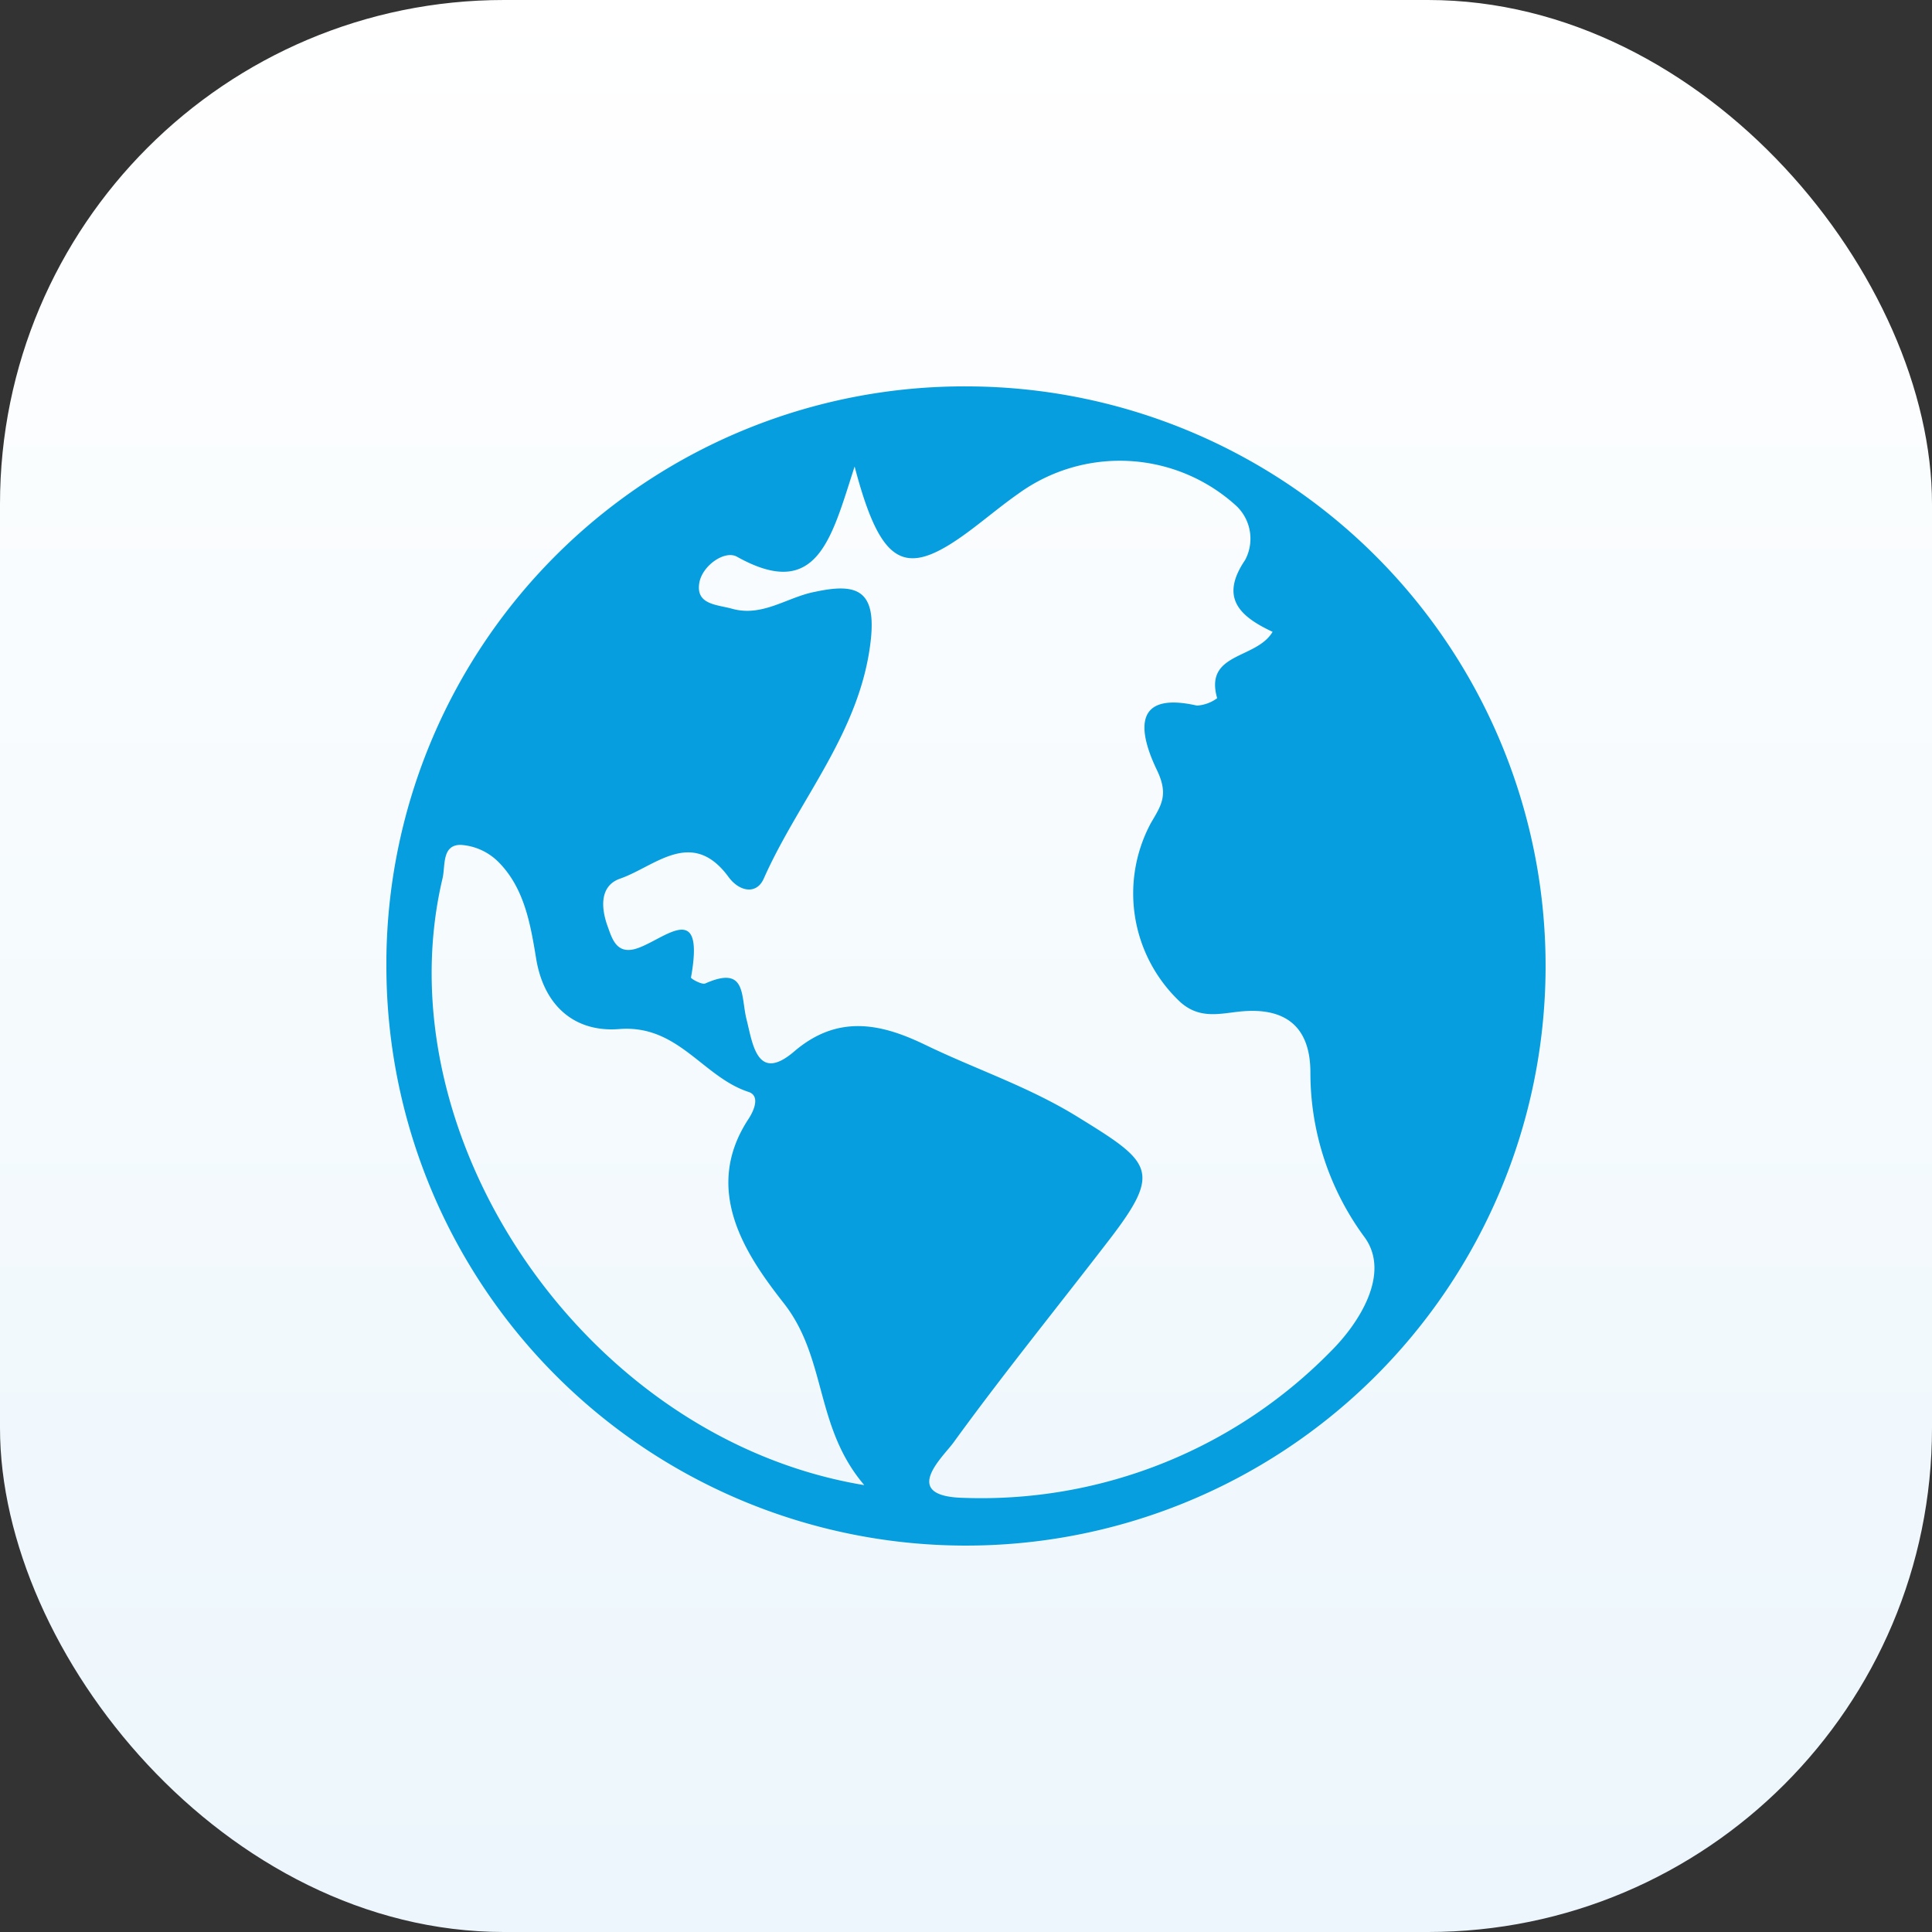 <svg id="Calque_1" data-name="Calque 1" xmlns="http://www.w3.org/2000/svg" xmlns:xlink="http://www.w3.org/1999/xlink" viewBox="0 0 115 115"><rect x="0" y="0" width="115" height="115" fill="#333333" stroke="none"/><defs><style>.cls-1{fill:url(#Dégradé_sans_nom_2);}.cls-2{fill:#069ede;}</style><linearGradient id="Dégradé_sans_nom_2" x1="270.76" y1="-283.32" x2="270.76" y2="-284.32" gradientTransform="matrix(-115, 0, 0, 115, 31195, 32696.5)" gradientUnits="userSpaceOnUse"><stop offset="0" stop-color="#ecf6fc"/><stop offset="1" stop-color="#fff"/></linearGradient></defs><rect id="Rectangle_2632" data-name="Rectangle 2632" class="cls-1" width="115" height="115" rx="30"/><g id="Groupe_3643" data-name="Groupe 3643"><g id="Groupe_10" data-name="Groupe 10"><path id="Tracé_26" data-name="Tracé 26" class="cls-2" d="M57.7,23A34.5,34.5,0,1,1,23,57.3V57A34.4,34.4,0,0,1,57.7,23Zm-6.83,4.77c-1.38,4.25-2.2,8.05-7,5.37-.7-.4-2,.47-2.23,1.48-.28,1.37,1,1.36,1.92,1.61,1.82.52,3.3-.69,4.94-1,2.45-.53,3.67-.16,3.33,2.89-.61,5.45-4.26,9.44-6.36,14.16-.43,1-1.46.79-2.09-.06-2.19-3-4.39-.64-6.47.08-1.23.43-1.14,1.76-.73,2.87.24.66.48,1.5,1.42,1.36,1.57-.23,4.44-3.4,3.53,1.66,0,.07.65.44.85.35,2.48-1.1,2.1.73,2.46,2.15s.62,3.79,2.83,1.9c2.67-2.29,5.3-1.61,7.84-.38,3,1.45,6.09,2.46,9,4.25,4.42,2.72,5.09,3.21,1.93,7.32s-6.32,8-9.28,12.08c-.62.86-3.26,3.23.65,3.3a29.13,29.13,0,0,0,21.84-8.76c1.65-1.65,3.52-4.57,2-6.72A16.49,16.49,0,0,1,78,63.84c0-2.77-1.53-3.93-4.28-3.62-1.17.13-2.33.43-3.45-.56A8.86,8.86,0,0,1,68.5,49c.61-1.05,1.08-1.67.37-3.15S66.85,41,71.25,42a2.28,2.28,0,0,0,1.2-.44c-.78-2.74,2.32-2.3,3.3-3.95-1.92-.9-3.18-2-1.64-4.27a2.69,2.69,0,0,0-.5-3.21,10.29,10.29,0,0,0-13-.74c-.9.63-1.74,1.33-2.62,2C54,34.44,52.51,34,50.87,27.77Zm.5,60.54c-2.87-3.44-2.16-7.47-4.71-10.73-2.21-2.82-4.92-6.73-2.09-11,.34-.53.66-1.35,0-1.58-2.73-.88-4.18-4-7.67-3.75-2.66.23-4.55-1.35-5-4.27-.33-2-.7-4.15-2.25-5.69a3.49,3.49,0,0,0-2.23-1c-1.14,0-.9,1.26-1.08,2-3.63,15.35,8.48,33.36,25.1,36.11Z"/></g></g></svg>